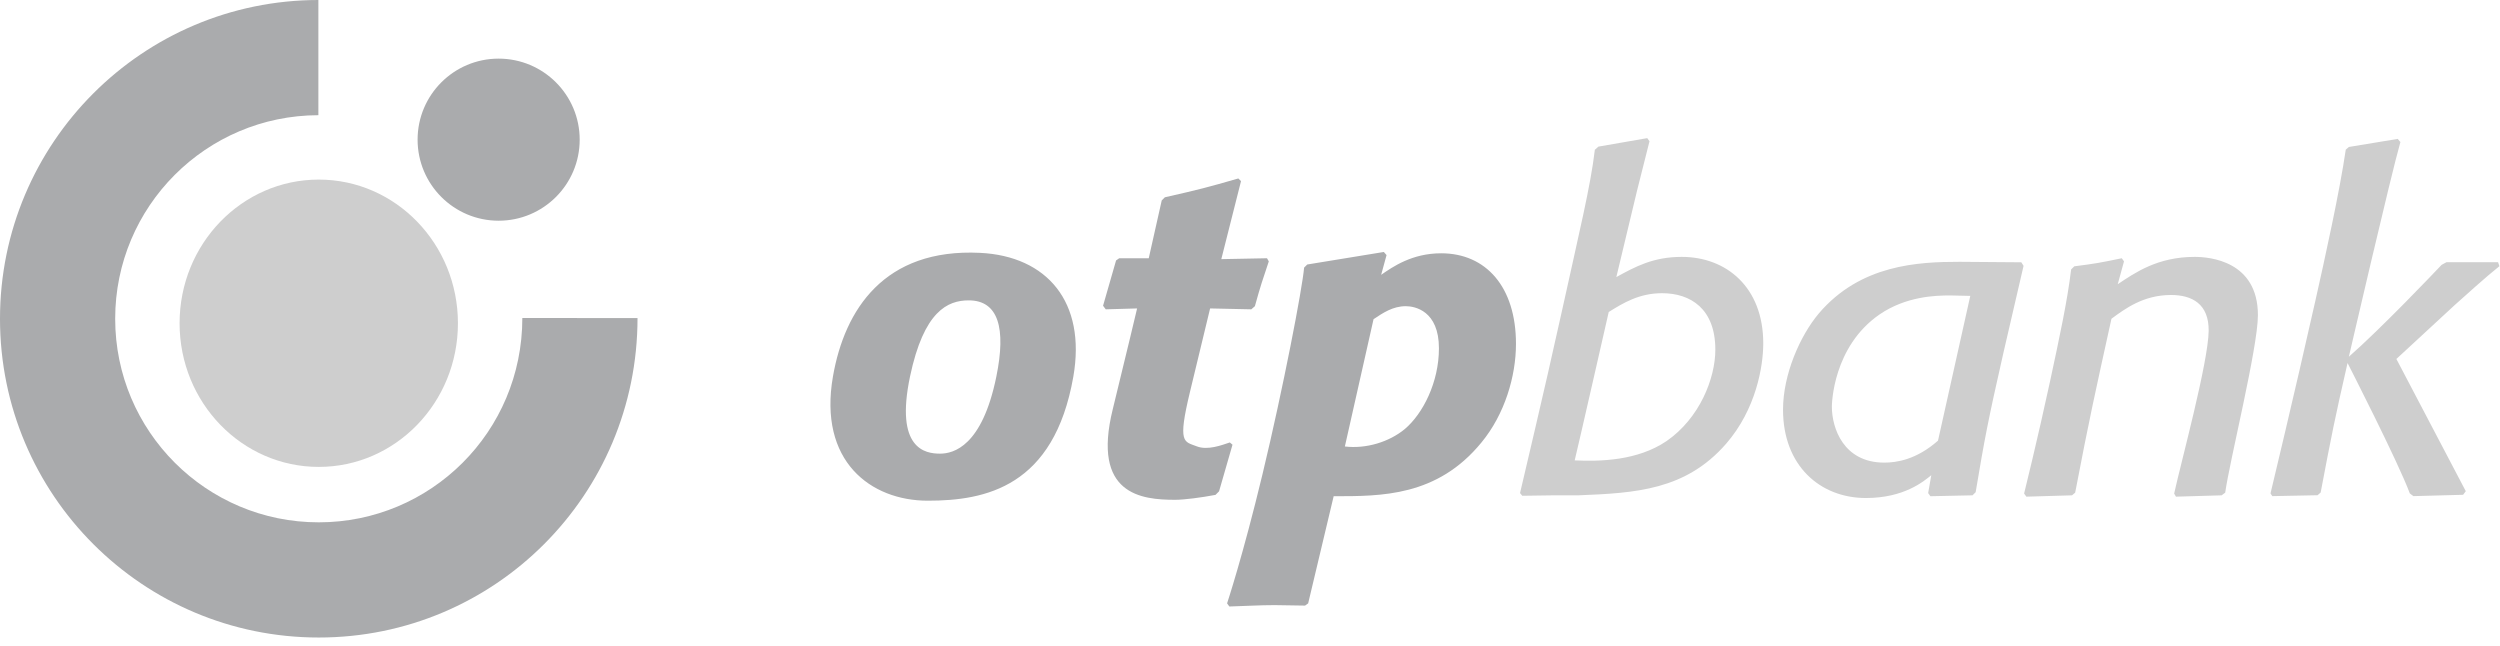 <svg width="271" height="70" viewBox="0 0 271 70" fill="none" xmlns="http://www.w3.org/2000/svg">
<path d="M145.783 48.399C148.087 48.675 150.591 47.911 152.289 46.502C154.234 44.853 155.981 41.451 155.981 37.757C155.981 33.677 153.36 33.191 152.387 33.191C150.979 33.191 149.911 33.92 148.892 34.6L145.783 48.399ZM149.717 29.791C150.979 28.917 153.066 27.457 156.224 27.457C161.078 27.457 164.332 31.1 164.332 37.271C164.332 40.771 163.119 44.899 160.592 47.962C155.787 53.839 149.717 53.79 144.569 53.79L141.805 65.404L141.468 65.647C140.349 65.647 139.281 65.595 138.164 65.595C136.514 65.595 135.058 65.695 133.262 65.744L133.016 65.404C133.016 65.404 134.728 60.253 136.856 51.4C139.092 42.11 141.181 31.228 141.365 29.012L141.705 28.672L150.008 27.314L150.302 27.652L149.717 29.791ZM132.148 53.256L131.76 53.645C130.204 53.938 128.379 54.179 127.388 54.179C123.722 54.179 118.342 53.624 120.621 44.37C122.156 38.112 123.262 33.434 123.262 33.434L119.862 33.531L119.571 33.143L120.981 28.235L121.321 27.994H124.524L125.932 21.724L126.272 21.386C129.915 20.561 130.883 20.315 134.235 19.344L134.526 19.635L132.39 28.091L137.342 27.994L137.538 28.332C136.856 30.372 136.661 30.909 136.03 33.191L135.642 33.531L131.176 33.434C131.176 33.434 130.269 37.205 129 42.453C127.628 48.13 128.348 47.839 129.723 48.381C130.898 48.846 132.438 48.253 133.312 47.962L133.603 48.205L132.147 53.256H132.148ZM105.009 32.56C102.725 32.56 100.142 33.723 98.65 40.799C96.992 48.672 100.298 49.176 101.902 49.176C103.359 49.176 106.46 48.381 108 40.842C109.081 35.571 108.225 32.56 105.009 32.56ZM116.347 40.842C114.26 52.758 106.851 54.276 100.579 54.276C94.389 54.276 88.681 50.009 90.296 40.784C91.558 33.572 95.837 26.9 106.24 27.409C113.496 27.764 117.765 32.741 116.347 40.842Z" fill="#AAABAD"/>
<path d="M259.768 38.913L267.291 53.246L267 53.635L261.612 53.78L261.224 53.486C259.964 50.074 254.474 39.35 254.474 39.35C253.066 45.521 252.775 46.978 251.559 53.389L251.222 53.683L246.317 53.78L246.123 53.486C246.123 53.486 248.713 42.714 250.954 32.742C252.004 28.079 253.633 20.696 254.28 16.223L254.617 15.931L259.911 15.057L260.204 15.397C259.226 18.754 254.617 38.67 254.617 38.67C258.099 35.618 263.893 29.536 264.67 28.71L265.204 28.419H270.789L270.934 28.856C269.554 29.945 266.999 32.256 266.077 33.082L259.767 38.913L259.768 38.913ZM241.213 53.402L240.827 53.693L235.873 53.839L235.679 53.502C236.392 50.229 239.381 39.27 239.419 35.863C239.45 32.949 237.623 31.977 235.339 31.977C232.33 31.977 230.337 33.483 228.881 34.554C227.085 42.714 226.502 45.288 224.949 53.402L224.607 53.693L219.658 53.839L219.413 53.501C219.413 53.501 220.887 47.553 222.218 41.369C223.26 36.527 224.116 32.539 224.51 29.209L224.852 28.869C227.133 28.577 227.667 28.48 230 27.994L230.242 28.332L229.563 30.809C231.456 29.549 233.883 27.846 237.912 27.846C239.513 27.846 244.758 28.286 244.758 34.163C244.758 37.678 241.688 49.971 241.213 53.402V53.402ZM213.578 32.075C212.847 32.075 212.122 32.026 211.391 32.026C209.789 32.026 206.634 32.123 203.767 34.069C198.671 37.563 198.574 43.831 198.574 44.077C198.574 46.408 199.836 50.148 204.253 50.148C205.566 50.148 207.732 49.841 210.08 47.765L213.578 32.075V32.075ZM217.17 38.245C215.471 45.728 215.131 47.573 214.16 53.356L213.818 53.693L209.255 53.79L209.012 53.45L209.352 51.51C208.527 52.188 206.391 53.985 202.263 53.985C197.309 53.985 193.28 50.488 193.28 44.414C193.28 40.577 195.125 36.397 197.166 33.969C201.68 28.672 207.944 28.381 212.413 28.381L219.111 28.432L219.354 28.818L217.17 38.245ZM170.696 49.905C173.443 50.033 177.495 49.953 180.65 47.816C184.242 45.337 185.943 41.014 185.943 37.903C185.943 33.483 183.271 31.783 180.164 31.783C177.686 31.783 175.939 32.852 174.385 33.823C174.385 33.823 170.998 48.714 170.696 49.905ZM164.772 53.45C165.096 51.978 167.189 43.345 169.33 33.636C171.159 25.31 172.434 20.116 172.881 16.235L173.269 15.893L178.563 14.973L178.805 15.313L177.446 20.706L175.211 30.035C177.252 28.917 179.191 27.846 182.3 27.846C187.106 27.846 191.137 31.101 191.137 37.225C191.137 39.703 190.36 44.365 187.106 48.108C182.737 53.113 177.349 53.45 171.085 53.693H168.415L165.015 53.742L164.772 53.45V53.45Z" fill="#CECECE"/>
<path d="M19.467 35.041C19.467 26.44 26.221 19.467 34.554 19.467C42.887 19.467 49.64 26.44 49.64 35.041C49.64 43.64 42.887 50.613 34.554 50.613C26.221 50.613 19.467 43.64 19.467 35.041Z" fill="#CECECE"/>
<path d="M45.267 15.139C45.267 10.289 49.2 6.355 54.051 6.355C58.903 6.355 62.838 10.289 62.838 15.139C62.838 19.992 58.903 23.925 54.051 23.925C49.2 23.925 45.267 19.992 45.267 15.139ZM0 34.555C0 15.484 15.449 0.023 34.512 0V12.487C22.343 12.509 12.486 22.38 12.486 34.555C12.486 46.743 22.366 56.621 34.553 56.621C46.667 56.621 56.621 46.836 56.621 34.471L69.107 34.479C69.107 53.638 53.638 69.107 34.553 69.107C15.469 69.107 0 53.638 0 34.555" fill="#AAABAD"/>
</svg>
